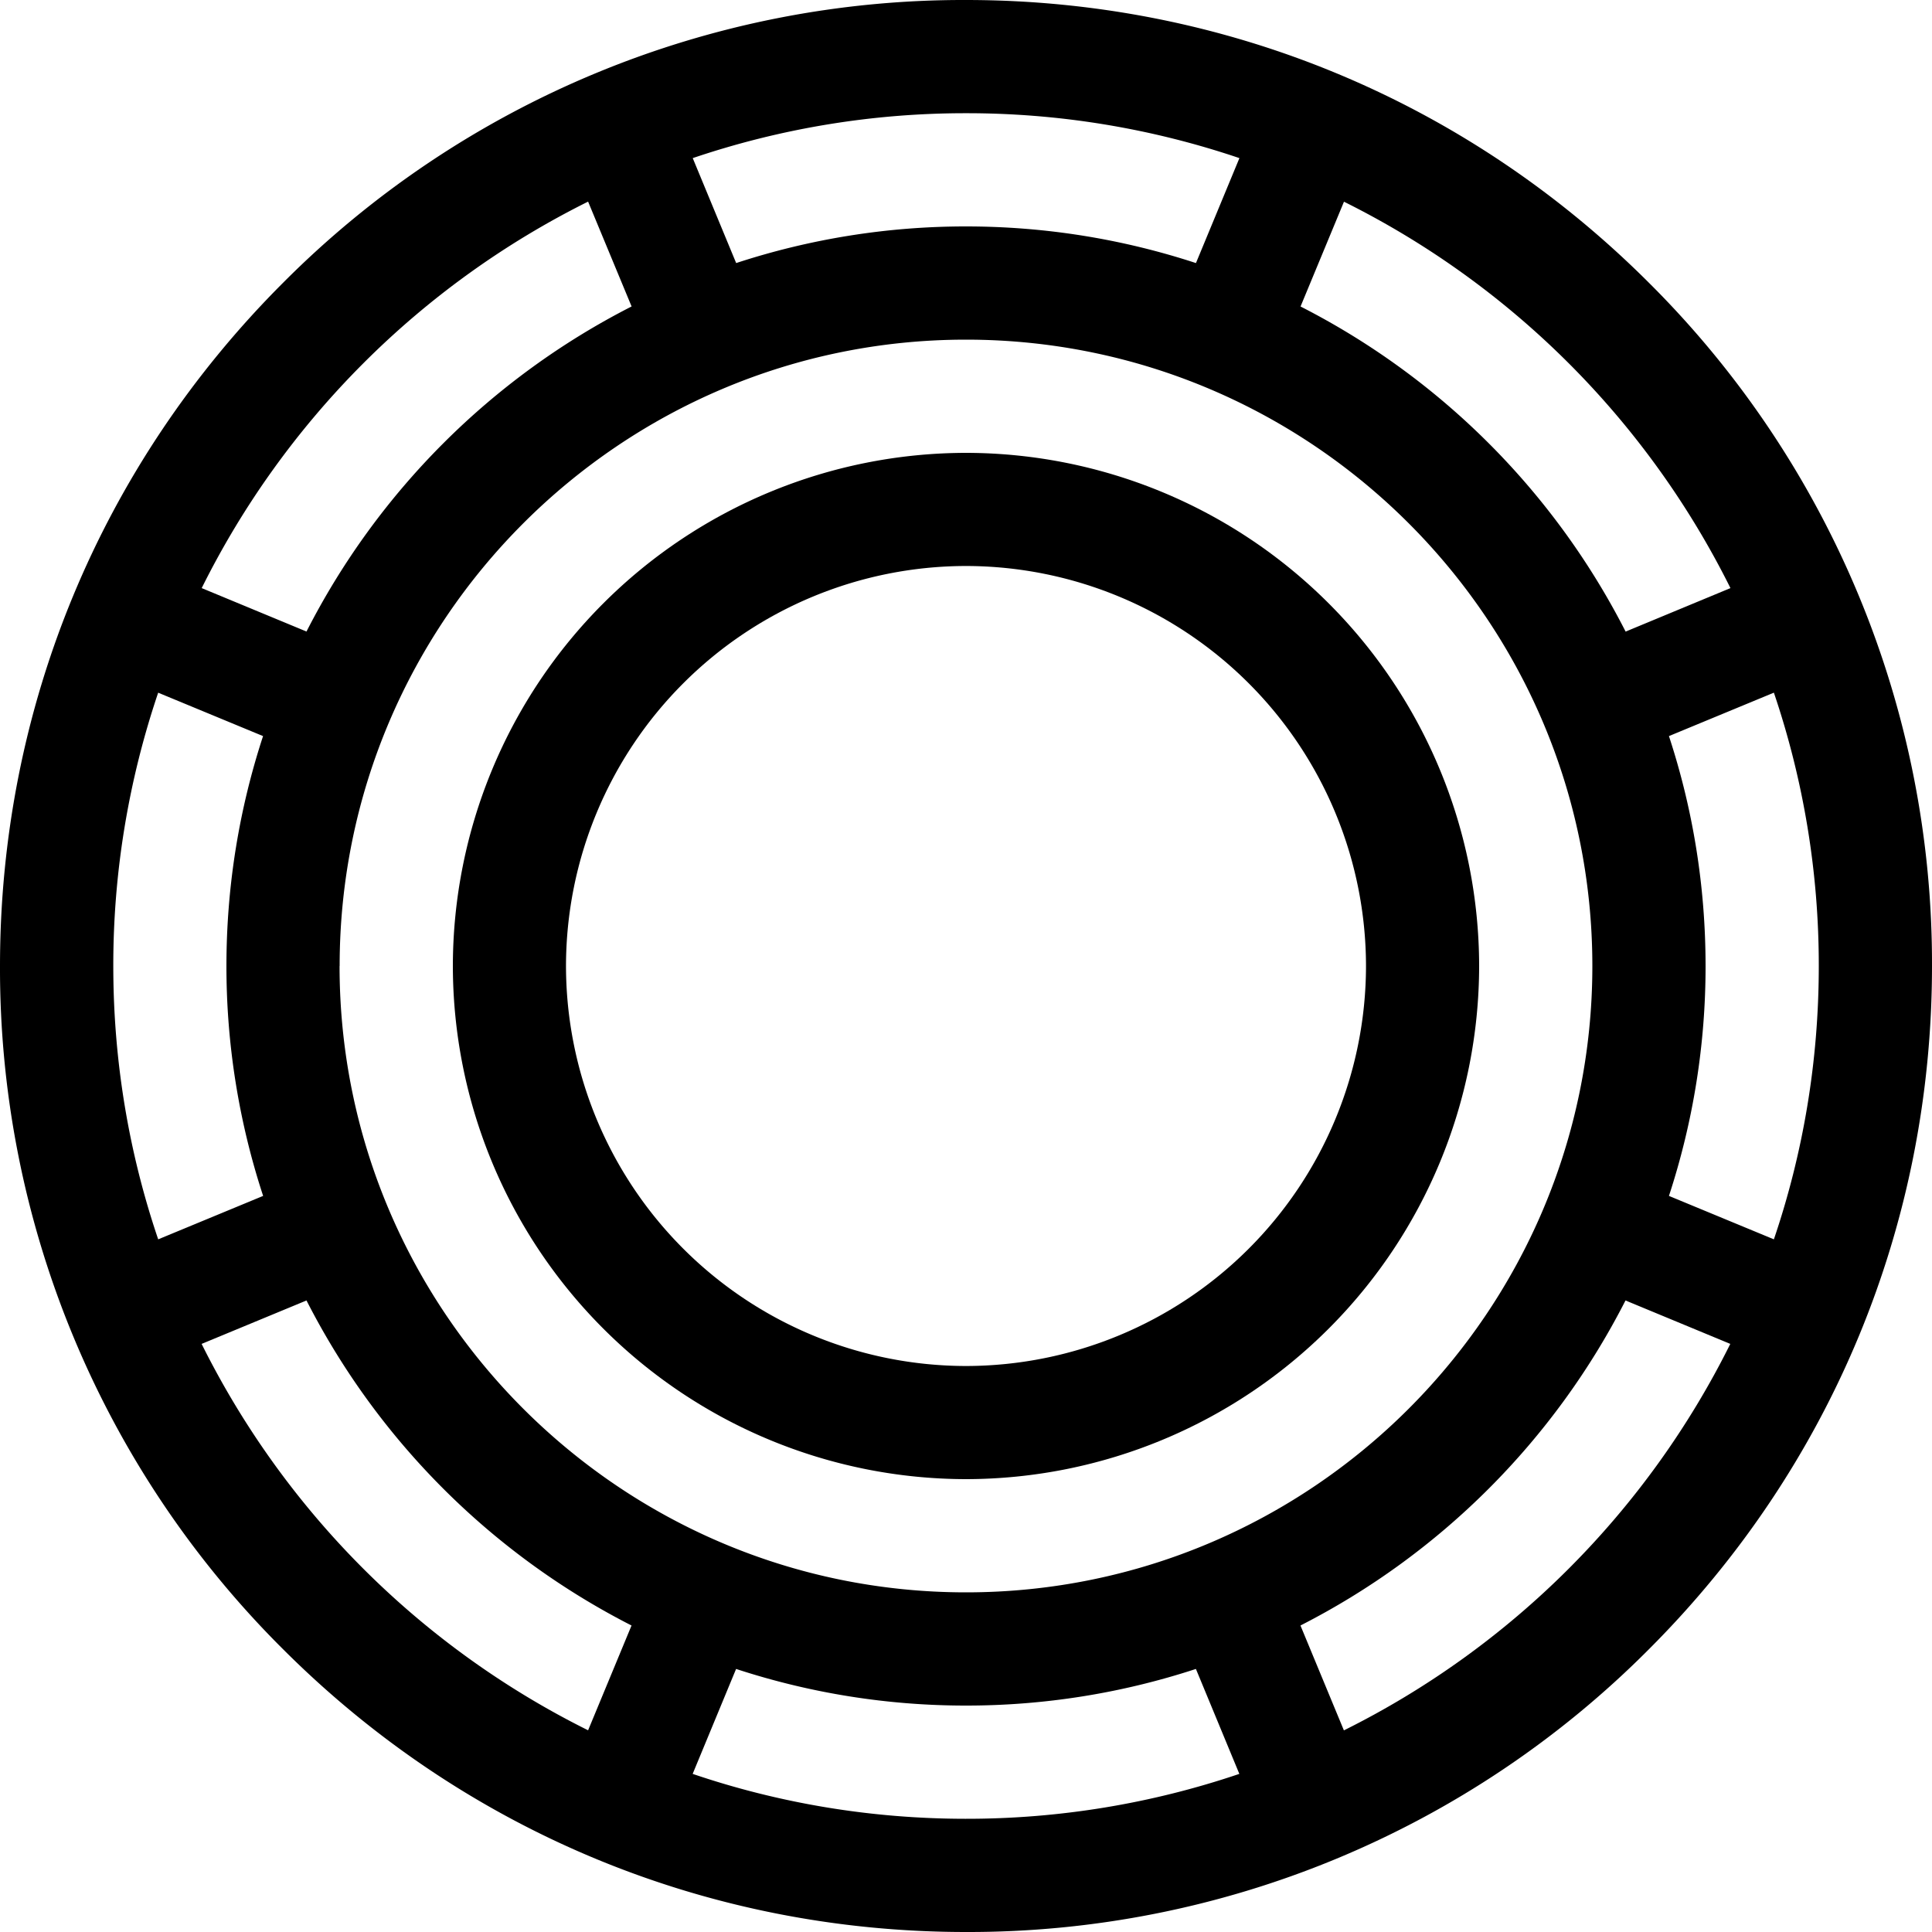 <svg xmlns="http://www.w3.org/2000/svg" fill="currentColor" width="25" height="25" viewBox="0 0 25 25"><path fill-rule="evenodd" d="M5.86 12.5a6.648 6.648 0 0 1 6.64-6.64 6.648 6.648 0 0 1 6.64 6.64 6.648 6.648 0 0 1-6.64 6.64 6.648 6.648 0 0 1-6.64-6.64Zm1.464 0a5.182 5.182 0 0 0 5.176 5.176 5.182 5.182 0 0 0 5.176-5.176A5.182 5.182 0 0 0 12.5 7.324 5.182 5.182 0 0 0 7.324 12.5Z" clip-rule="evenodd"></path><path fill-rule="evenodd" d="M12.5 0c3.339 0 6.478 1.3 8.839 3.661A12.418 12.418 0 0 1 25 12.5c0 3.339-1.3 6.478-3.661 8.839A12.418 12.418 0 0 1 12.5 25c-3.339 0-6.478-1.3-8.839-3.661A12.419 12.419 0 0 1 0 12.5c0-3.339 1.3-6.478 3.661-8.839A12.419 12.419 0 0 1 12.5 0Zm10.454 16.037c.377-1.11.581-2.3.581-3.537a10.99 10.99 0 0 0-.581-3.537l-1.358.562c.308.937.474 1.937.474 2.975a9.532 9.532 0 0 1-.474 2.975l1.358.562ZM4.394 12.5c0 4.47 3.637 8.105 8.106 8.105 4.47 0 8.105-3.636 8.105-8.105 0-4.47-3.636-8.105-8.105-8.105-4.47 0-8.105 3.636-8.105 8.105ZM2.047 8.963a10.99 10.99 0 0 0-.581 3.537c0 1.237.204 2.426.581 3.537l1.358-.562A9.532 9.532 0 0 1 2.93 12.5c0-1.038.167-2.038.474-2.975l-1.358-.562Zm18.988-.79 1.357-.563a11.108 11.108 0 0 0-5.001-5l-.562 1.356a9.636 9.636 0 0 1 4.206 4.206Zm-5.559-4.77.562-1.357a10.99 10.99 0 0 0-3.537-.581 10.99 10.99 0 0 0-3.537.581l.562 1.358A9.533 9.533 0 0 1 12.5 2.93c1.038 0 2.038.167 2.975.474Zm-7.303.563L7.61 2.609a11.109 11.109 0 0 0-5 5.001l1.356.562a9.636 9.636 0 0 1 4.206-4.206ZM3.966 16.828l-1.357.562a11.108 11.108 0 0 0 5.001 5l.562-1.356a9.636 9.636 0 0 1-4.206-4.206Zm5.559 4.768-.562 1.358c1.11.377 2.3.581 3.537.581a10.99 10.99 0 0 0 3.537-.581l-.562-1.358a9.532 9.532 0 0 1-2.975.474 9.532 9.532 0 0 1-2.975-.474Zm7.303-.562.562 1.357a11.108 11.108 0 0 0 5-5.001l-1.356-.562a9.636 9.636 0 0 1-4.206 4.206Z" clip-rule="evenodd"></path></svg>